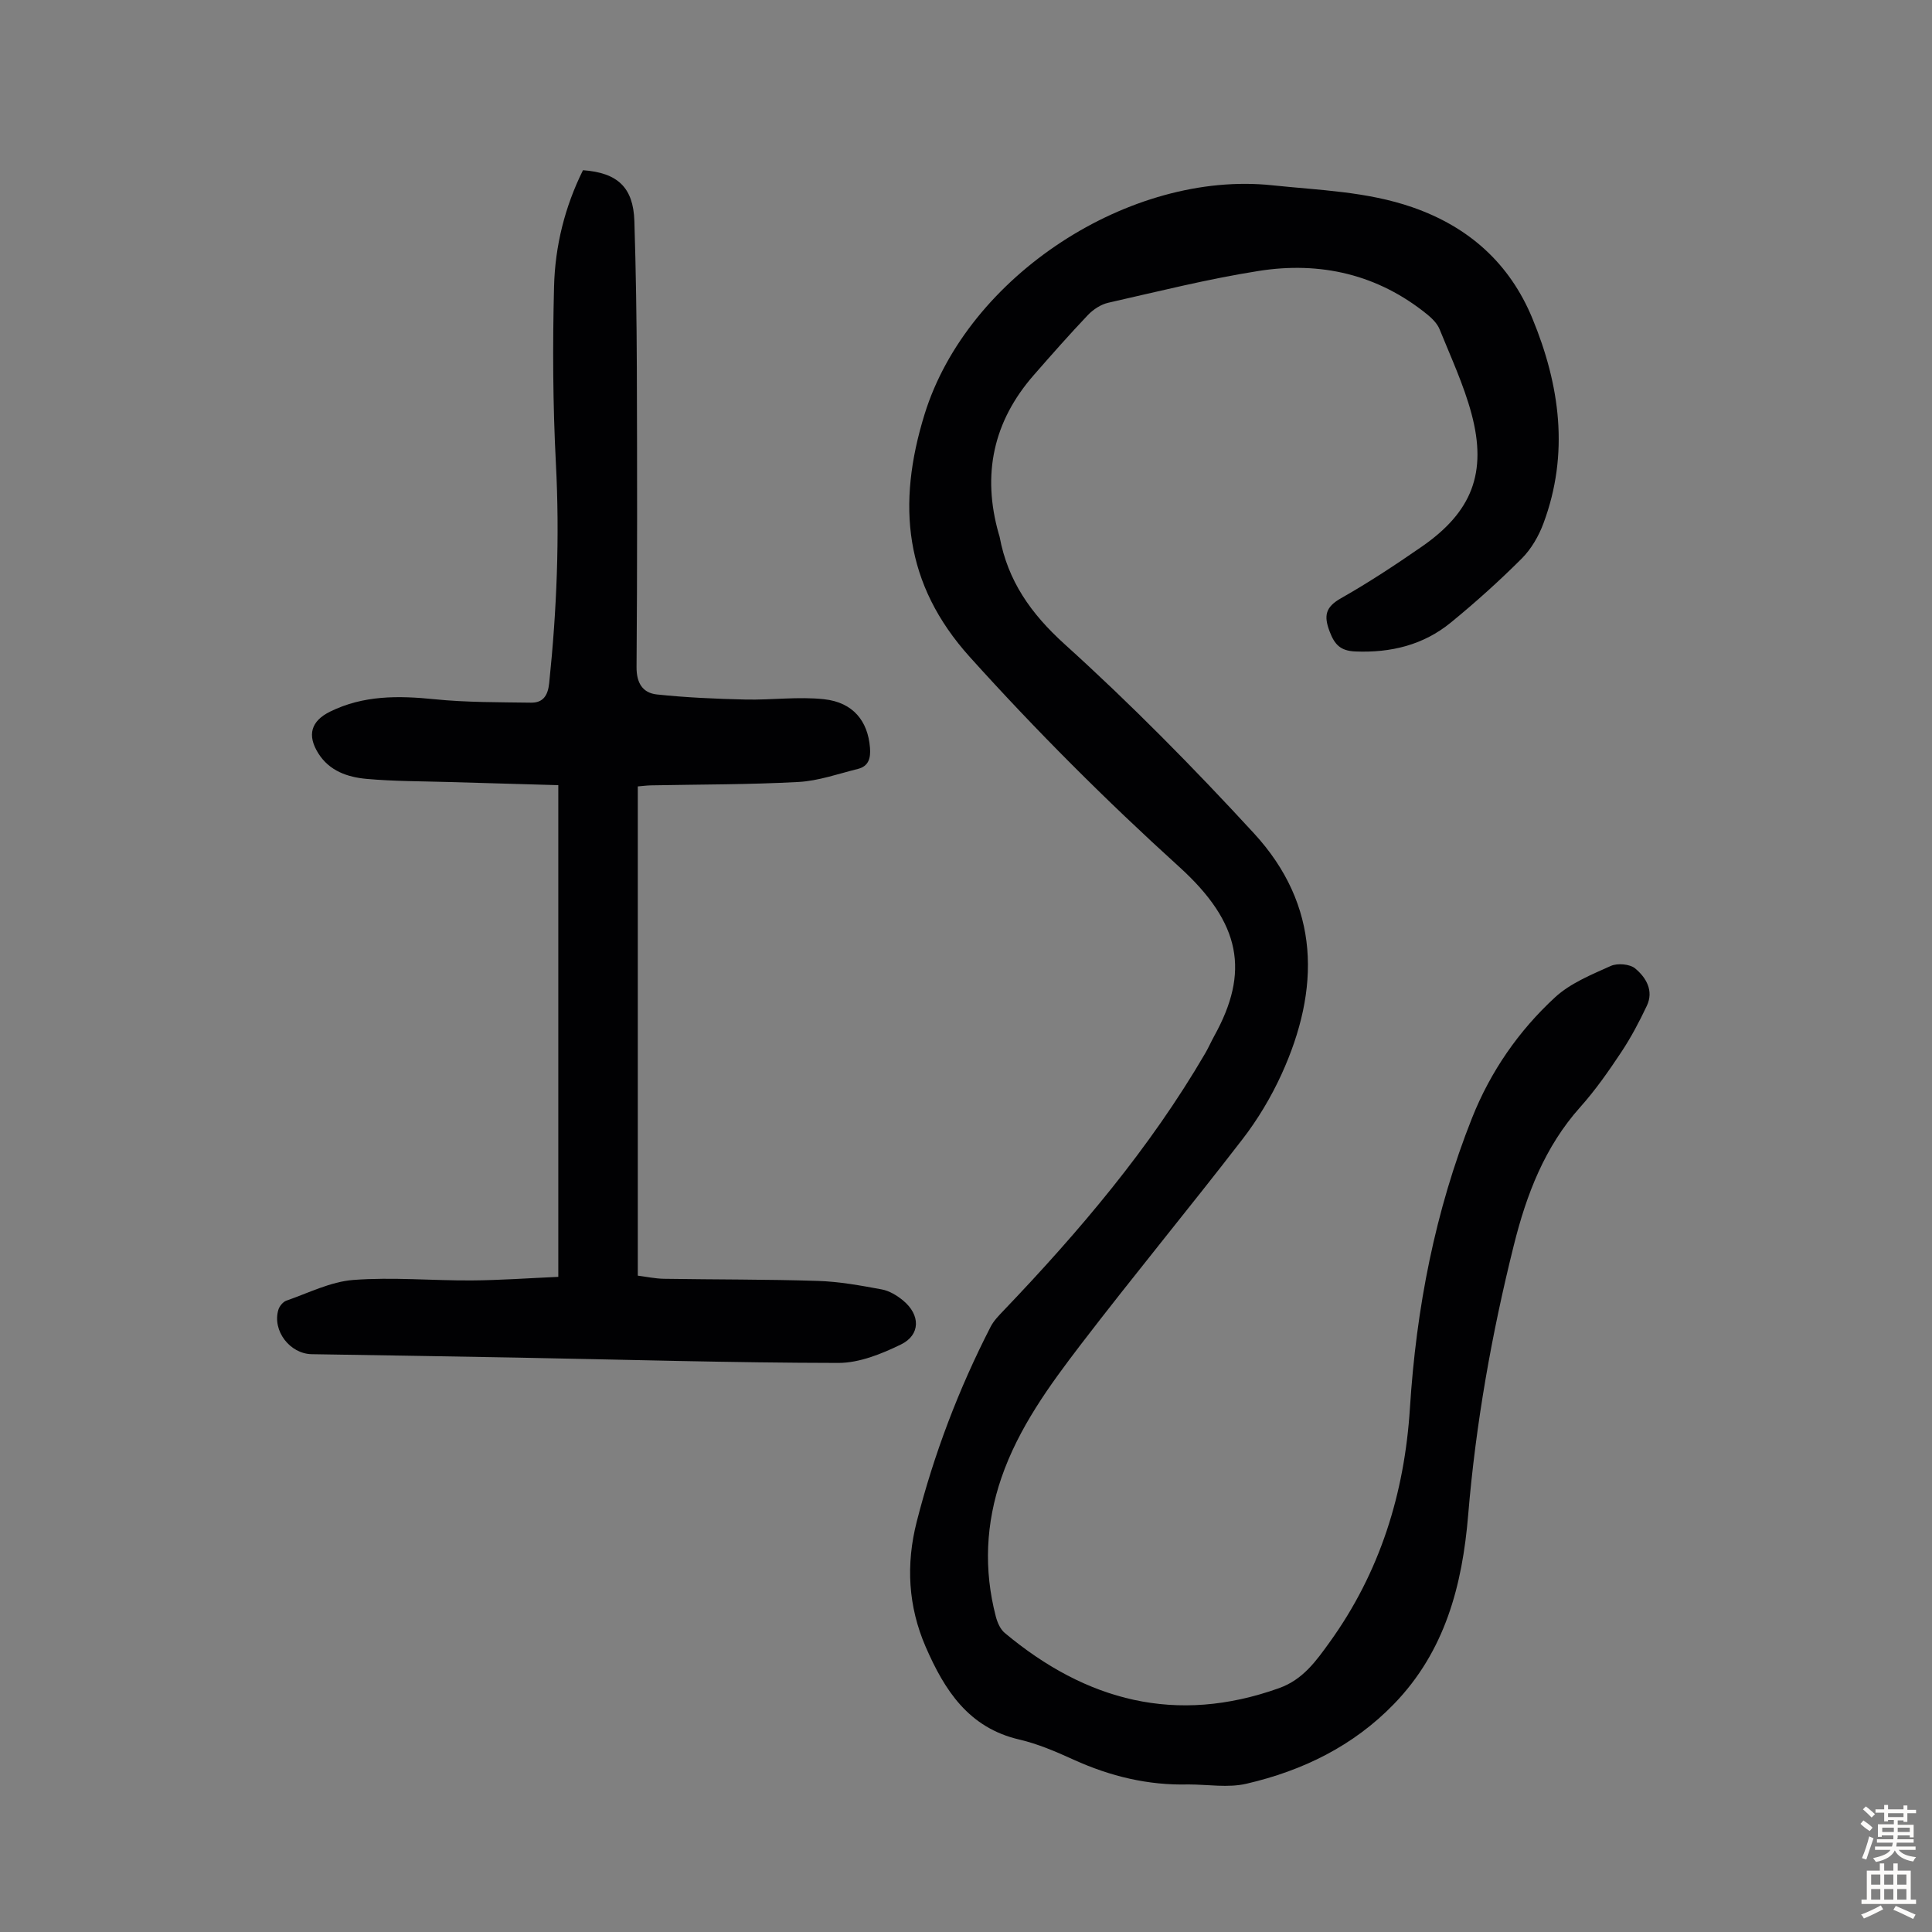 <svg enable-background="new 0 0 400 400" viewBox="0 0 400 400" xmlns="http://www.w3.org/2000/svg"><rect x="0" y="0" width="400" height="400" fill="#808080" stroke="none"/><path d="m246.06 369.45c-8.35.22-16.17-1.68-23.74-5.11-3.65-1.66-7.42-3.29-11.3-4.19-10.5-2.44-15.47-10.23-19.36-19.17-3.65-8.41-4.12-17.08-1.86-25.94 3.58-14.03 8.69-27.48 15.3-40.35.64-1.25 1.7-2.32 2.69-3.36 15.65-16.38 30.26-33.58 41.73-53.24.68-1.16 1.21-2.39 1.86-3.57 7.35-13.25 5.64-23.37-7.24-35.05-15.2-13.78-29.64-28.22-43.37-43.47-13.55-15.06-15.14-31.53-9.34-50.25 8.91-28.75 42.63-50.49 71.96-47.39 9.77 1.03 19.6 1.27 29.06 4.56 11.7 4.07 20.11 11.64 24.8 22.97 5.71 13.81 7.69 28.04 2.3 42.48-.98 2.64-2.53 5.31-4.5 7.28-4.66 4.65-9.58 9.08-14.68 13.25-5.69 4.65-12.41 6.28-19.76 5.98-3.07-.13-4.29-1.4-5.33-4.15-1.24-3.28-.85-5.05 2.36-6.87 5.73-3.25 11.26-6.9 16.68-10.65 10.42-7.2 13.62-15.31 10.34-27.55-1.61-5.99-4.27-11.71-6.61-17.49-.47-1.16-1.51-2.21-2.51-3.03-10.26-8.35-22.18-11.07-34.97-9.04-10.46 1.65-20.77 4.24-31.11 6.58-1.52.34-3.09 1.37-4.19 2.51-3.85 4.05-7.55 8.25-11.23 12.46-8.41 9.61-10.75 20.59-7.27 32.85.06.22.15.42.19.64 1.69 9.12 6.46 15.9 13.47 22.24 13.67 12.36 26.67 25.55 39.16 39.12 13.79 14.97 13.81 32.27 5.7 50-2.17 4.73-4.92 9.32-8.1 13.43-11 14.26-22.48 28.15-33.43 42.45-6.51 8.51-12.86 17.23-16.42 27.56-3.26 9.46-3.69 19.05-1.17 28.73.32 1.23.92 2.64 1.85 3.41 16.84 14.08 35.51 19.05 56.8 11.43 4.95-1.77 7.65-5.6 10.45-9.48 10.44-14.48 15.52-30.83 16.64-48.5 1.31-20.67 5.2-40.81 12.87-60.09 3.8-9.56 9.63-18.01 17.18-24.96 3.17-2.92 7.51-4.68 11.53-6.49 1.38-.62 3.94-.41 5.06.52 2.24 1.86 3.89 4.6 2.41 7.73-1.57 3.32-3.3 6.6-5.33 9.65-2.6 3.91-5.31 7.8-8.43 11.29-7.39 8.26-11.15 18.09-13.78 28.64-4.59 18.38-7.88 36.96-9.45 55.83-1.21 14.6-4.8 28.23-15.35 39.13-8.44 8.72-18.94 13.83-30.55 16.52-3.8.89-7.99.15-12.01.15z" fill="#010103"/><path d="m120.7 35.24c7.19.52 10.42 3.59 10.64 10.52.32 10.17.47 20.35.51 30.53.07 20.59.1 41.19-.06 61.78-.03 3.34 1.26 5.39 4.21 5.71 6.07.64 12.19.91 18.29 1.05 5.45.13 10.97-.65 16.35-.06 6.01.66 9.05 4.55 9.48 10.03.17 2.15-.26 3.84-2.51 4.4-4.08 1.01-8.17 2.48-12.31 2.7-10.15.55-20.32.5-30.49.7-.87.02-1.74.13-2.76.22v101.29c1.76.22 3.59.62 5.42.65 10.62.17 21.25.1 31.86.44 4.43.14 8.86.95 13.23 1.76 1.57.29 3.15 1.25 4.41 2.29 3.62 2.98 3.64 7.13-.46 9.12-4.01 1.95-8.6 3.81-12.93 3.81-22.14-.03-44.28-.69-66.42-1.1-14.2-.26-28.41-.49-42.61-.71-4.53-.07-8.21-4.85-6.92-9.19.22-.74.95-1.64 1.65-1.89 4.59-1.59 9.16-3.93 13.88-4.29 8.11-.62 16.31.15 24.47.1 5.91-.04 11.81-.47 17.96-.74 0-33.95 0-67.56 0-101.8-7.51-.21-15.06-.42-22.61-.65-5.7-.17-11.41-.14-17.08-.65-3.92-.35-7.71-1.63-10.01-5.31-2.35-3.76-1.49-6.67 2.44-8.61 6.92-3.41 14.16-3.33 21.64-2.57 6.62.67 13.31.61 19.97.71 2.46.03 3.49-1.42 3.76-4.02 1.58-15.15 2.19-30.29 1.39-45.54-.63-12.16-.69-24.37-.38-36.55.2-8.42 2.24-16.58 5.99-24.13z" fill="#010103"/><g fill="#fcfbfa"><path d="m385.2 377.6.6-.7c.6.4 1.3.9 1.9 1.5l-.6.7c-.8-.5-1.4-1-1.9-1.5zm.3 7.1c.6-1.4 1.1-2.9 1.5-4.5.3.1.6.3.9.4-.5 1.4-1 2.9-1.5 4.4zm.2-10.1.6-.6c.7.5 1.3 1.1 1.9 1.6l-.7.7c-.6-.6-1.2-1.2-1.8-1.7zm8.4-.8h.8v.9h1.8v.7h-1.8v1.8h-.8v-.3h-1.2v.9h3.3v2.6h-.8v-.4h-2.5c0 .3 0 .6-.1.8h3.4v.7h-3.5c0 .3-.1.6-.1.8h4v.7h-3.5c.7.9 1.9 1.3 3.6 1.5-.2.2-.4.5-.6.9-1.9-.3-3.2-1.1-3.8-2.3-.5 1.1-1.8 2-3.9 2.4-.2-.3-.4-.5-.6-.8 1.9-.4 3.1-.9 3.6-1.7h-3.2v-.7h3.5c.1-.2.1-.5.2-.8h-3.3v-.7h3.4c0-.2 0-.5 0-.8h-2.4v.3h-.8v-2.6h3.3v-.9h-1.2v.3h-.8v-1.8h-1.8v-.7h1.8v-.9h.8v.9h3.2zm-4.4 5.5h2.4c0-.3 0-.6 0-.9h-2.4zm1.2-3.1h3.2v-.8h-3.2zm4.4 2.2h-2.4v.9h2.5v-.9z"/><path d="m389.2 385.8h.9v1.5h1.9v-1.5h.9v1.5h2.7v6h1.1v.9h-11.3v-.9h1.1v-6h2.7zm.2 8.7.5.8c-1.2.6-2.5 1.3-4 1.9-.2-.3-.3-.6-.6-.8 1.6-.6 3-1.3 4.1-1.9zm-2-4.3h1.9v-2.1h-1.9zm0 3.1h1.9v-2.2h-1.9zm2.7-3.1h1.9v-2.1h-1.9zm0 3.1h1.9v-2.2h-1.9zm2.4 1.3c1.4.6 2.7 1.2 4.1 1.8l-.5.9c-1.5-.7-2.8-1.4-4.1-1.9zm2.2-6.5h-1.9v2.1h1.9zm-1.9 5.2h1.9v-2.2h-1.9z"/></g></svg>
